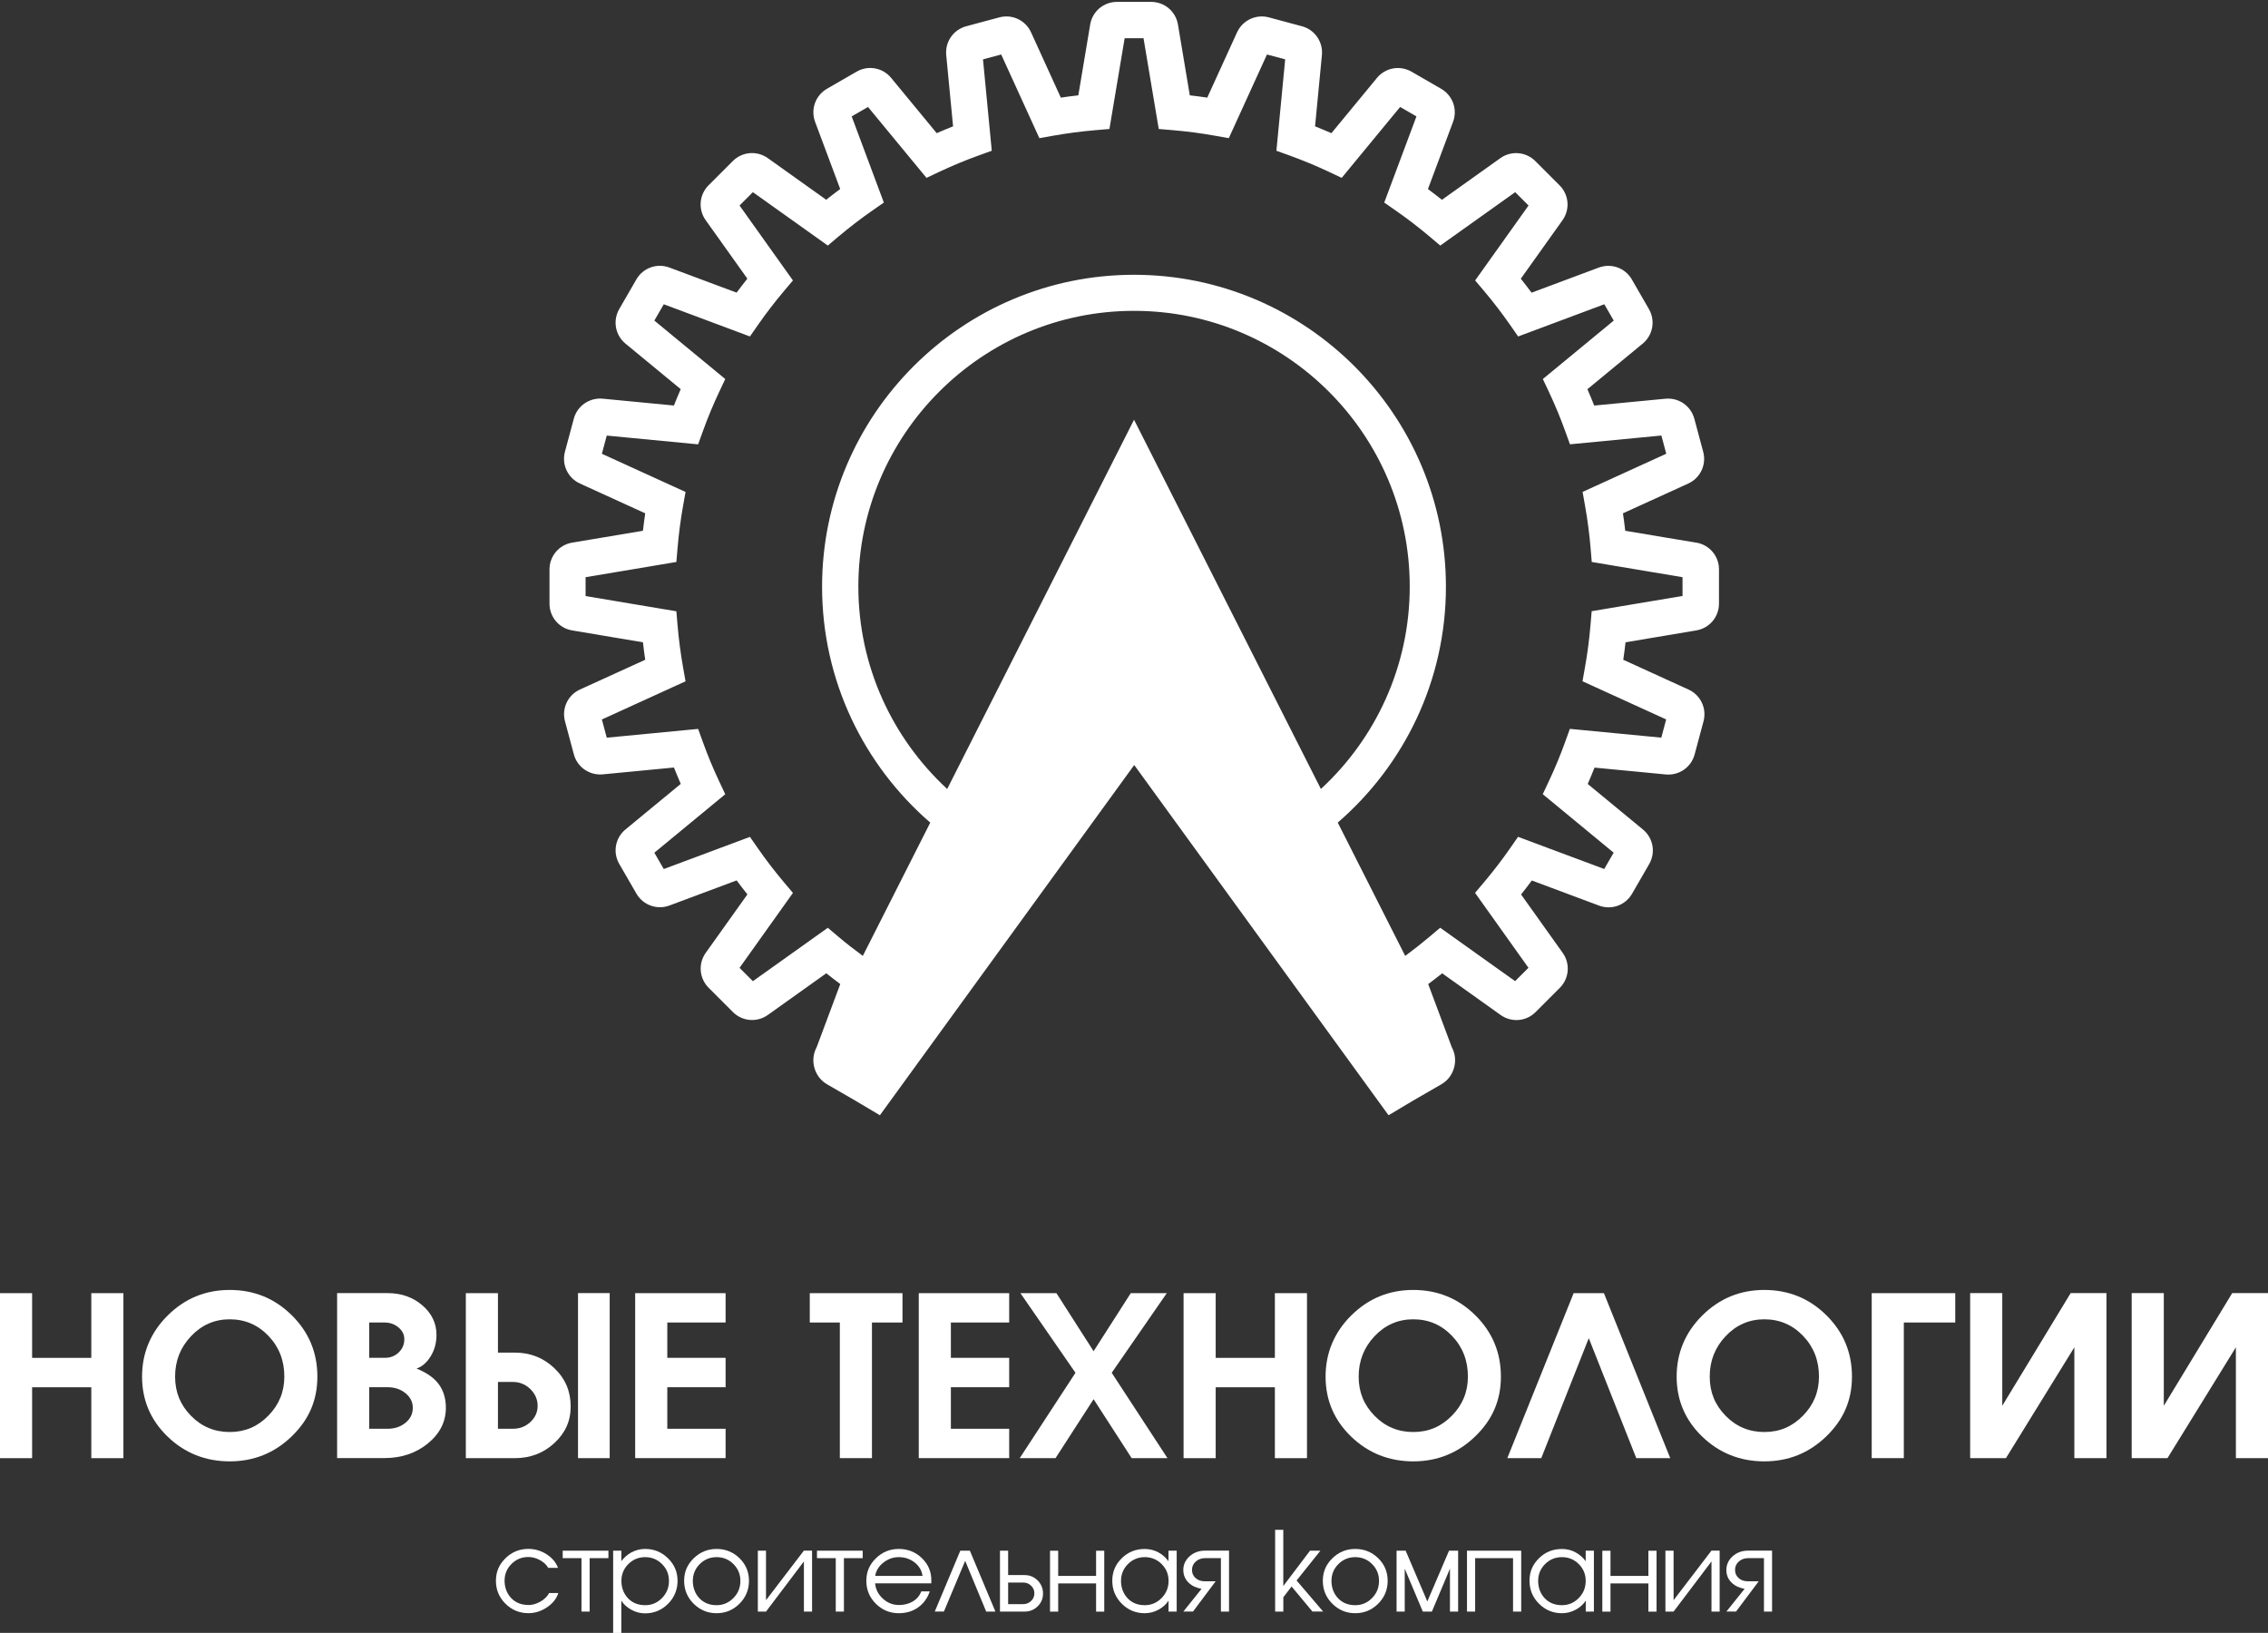 <?xml version="1.0" encoding="UTF-8"?> <svg xmlns="http://www.w3.org/2000/svg" width="907" height="653" viewBox="0 0 907 653" fill="none"><rect x="0" y="0" width="907" height="653" fill="#333333" stroke="none"/><path d="M0 517.137H12.843V543.015H36.511V517.137H49.354V583.123H36.511V554.77H12.843V583.123H0V517.137Z" fill="white"></path><path d="M91.865 515.855C101.585 515.855 109.866 519.224 116.691 525.979C123.516 532.734 126.92 540.892 126.92 550.489C126.92 560.086 123.481 567.823 116.603 574.455C109.726 581.087 101.48 584.403 91.865 584.403C82.25 584.403 73.864 581.105 67.039 574.508C60.214 567.911 56.81 559.911 56.81 550.507C56.81 541.103 60.232 532.821 67.092 526.031C73.934 519.242 82.198 515.855 91.865 515.855ZM91.865 527.593C85.812 527.593 80.654 529.839 76.408 534.33C72.162 538.822 70.022 544.208 70.022 550.489C70.022 556.77 72.127 561.823 76.355 566.157C80.584 570.49 85.742 572.666 91.865 572.666C97.988 572.666 103.006 570.508 107.287 566.157C111.568 561.823 113.708 556.595 113.708 550.489C113.708 544.085 111.603 538.664 107.375 534.243C103.146 529.821 97.988 527.593 91.865 527.593Z" fill="white"></path><path d="M134.815 583.104V517.118H155.009C160.448 517.118 165.08 518.732 168.869 521.978C172.659 525.224 174.554 529.171 174.554 533.821C174.554 536.996 173.782 539.856 172.256 542.348C170.729 544.857 168.834 546.506 166.571 547.295C170.062 548.699 172.712 550.418 174.554 552.436C177.063 555.191 178.309 558.7 178.309 562.981C178.309 568.542 175.923 573.297 171.15 577.209C166.378 581.122 160.571 583.087 153.711 583.087H134.815V583.104ZM147.658 528.873V542.997H153.904C156.114 542.997 157.957 542.277 159.448 540.839C160.939 539.4 161.694 537.646 161.694 535.558C161.694 533.716 160.922 532.154 159.36 530.838C157.799 529.522 155.921 528.873 153.711 528.873H147.658ZM147.658 554.752V571.367H154.991C157.799 571.367 160.185 570.577 162.15 568.981C164.115 567.384 165.08 565.402 165.08 563.016C165.08 560.629 164.097 558.735 162.15 557.138C160.185 555.541 157.799 554.752 154.991 554.752H147.658Z" fill="white"></path><path d="M186.292 517.136H199.134V540.909H205.837C212.082 540.909 217.364 542.997 221.715 547.155C226.066 551.313 228.224 556.401 228.224 562.384C228.224 568.367 226.048 573.034 221.715 577.069C217.364 581.104 212.082 583.122 205.837 583.122H186.292V517.136ZM199.134 552.647V571.367H205.1C207.854 571.367 210.188 570.472 212.118 568.665C214.048 566.858 215.012 564.7 215.012 562.191C215.012 559.682 214.03 557.384 212.082 555.489C210.117 553.594 207.802 552.647 205.117 552.647H199.152H199.134ZM231.154 583.104V517.118H243.821V583.104H231.154Z" fill="white"></path><path d="M254.015 517.136H290.175V528.873H266.858V542.997H290.175V554.752H266.858V571.367H290.175V583.104H254.015V517.118V517.136Z" fill="white"></path><path d="M323.843 528.874V517.137H360.916V528.874H348.704V583.105H335.862V528.874H323.843Z" fill="white"></path><path d="M367.425 517.136H403.585V528.873H380.268V542.997H403.585V554.752H380.268V571.367H403.585V583.104H367.425V517.118V517.136Z" fill="white"></path><path d="M430.095 548.981L408.076 517.137H422.481L437.341 540.349L452.202 517.137H466.606L444.587 548.981L466.887 583.123H452.57L437.341 559.543L422.112 583.123H407.796L430.095 548.981Z" fill="white"></path><path d="M473.326 517.137H486.169V543.015H509.837V517.137H522.679V583.123H509.837V554.77H486.169V583.123H473.326V517.137Z" fill="white"></path><path d="M565.173 515.855C574.893 515.855 583.174 519.224 589.999 525.979C596.824 532.734 600.228 540.892 600.228 550.489C600.228 560.086 596.789 567.823 589.911 574.455C583.034 581.087 574.788 584.403 565.173 584.403C555.559 584.403 547.172 581.105 540.347 574.508C533.522 567.911 530.118 559.911 530.118 550.507C530.118 541.103 533.54 532.821 540.4 526.031C547.26 519.242 555.506 515.855 565.173 515.855ZM565.173 527.593C559.12 527.593 553.962 529.839 549.716 534.33C545.47 538.822 543.347 544.208 543.347 550.489C543.347 556.77 545.453 561.823 549.681 566.157C553.909 570.49 559.068 572.666 565.191 572.666C571.314 572.666 576.332 570.508 580.613 566.157C584.894 561.823 587.034 556.595 587.034 550.489C587.034 544.085 584.929 538.664 580.7 534.243C576.472 529.821 571.314 527.593 565.191 527.593H565.173Z" fill="white"></path><path d="M629.317 517.137H641.423L667.951 583.123H654.371L635.37 535.138L616.369 583.123H602.789L629.317 517.137Z" fill="white"></path><path d="M705.567 515.855C715.287 515.855 723.568 519.224 730.393 525.979C737.218 532.734 740.622 540.892 740.622 550.489C740.622 560.086 737.183 567.823 730.306 574.455C723.428 581.087 715.182 584.403 705.567 584.403C695.953 584.403 687.566 581.105 680.741 574.508C673.916 567.911 670.513 559.911 670.513 550.507C670.513 541.103 673.934 532.821 680.794 526.031C687.654 519.242 695.9 515.855 705.567 515.855ZM705.567 527.593C699.514 527.593 694.356 529.839 690.11 534.33C685.864 538.822 683.741 544.208 683.741 550.489C683.741 556.77 685.847 561.823 690.075 566.157C694.304 570.49 699.462 572.666 705.585 572.666C711.708 572.666 716.726 570.508 721.007 566.157C725.288 561.823 727.428 556.595 727.428 550.489C727.428 544.085 725.323 538.664 721.095 534.243C716.866 529.821 711.708 527.593 705.585 527.593H705.567Z" fill="white"></path><path d="M748.517 517.136H781.923V528.873H761.36V583.104H748.517V517.118V517.136Z" fill="white"></path><path d="M787.888 583.104V517.118H800.731V562.173L828.083 517.118H842.4V583.104H829.557V538.786L802.204 583.104H787.888Z" fill="white"></path><path d="M852.488 583.104V517.118H865.331V562.173L892.683 517.118H907V583.104H894.157V538.786L866.805 583.104H852.488Z" fill="white"></path><path d="M211.275 641.862C212.89 641.862 214.504 641.406 216.135 640.476C217.749 639.546 218.907 638.405 219.592 637.054H223.276C222.557 639.318 221.048 641.23 218.732 642.774C216.416 644.336 213.942 645.108 211.293 645.108C207.749 645.108 204.696 643.844 202.152 641.335C199.608 638.826 198.327 635.756 198.327 632.159C198.327 628.563 199.591 625.65 202.135 623.159C204.661 620.668 207.731 619.404 211.293 619.404C213.907 619.404 216.328 620.124 218.574 621.545C220.82 622.983 222.329 624.791 223.153 627.001H219.241C218.557 625.756 217.451 624.72 215.942 623.896C214.434 623.071 212.89 622.65 211.293 622.65C208.644 622.65 206.398 623.58 204.556 625.422C202.713 627.264 201.784 629.51 201.784 632.142C201.784 634.774 202.661 637.212 204.415 639.055C206.17 640.897 208.468 641.827 211.293 641.827L211.275 641.862Z" fill="white"></path><path d="M232.54 644.476V623.107H225.031V620.124H243.312V623.107H235.803V644.476H232.54Z" fill="white"></path><path d="M248.488 620.126V624.319C249.541 622.88 250.857 621.74 252.401 620.863C254.173 619.898 256.032 619.424 257.997 619.424C261.542 619.424 264.594 620.67 267.138 623.161C269.682 625.652 270.963 628.652 270.963 632.161C270.963 635.67 269.7 638.846 267.156 641.372C264.612 643.899 261.559 645.18 257.997 645.18C256.068 645.18 254.243 644.706 252.488 643.759C250.751 642.811 249.418 641.583 248.471 640.092V653.005H245.207V620.126H248.471H248.488ZM258.015 641.916C260.629 641.916 262.875 640.969 264.735 639.074C266.594 637.179 267.524 634.898 267.524 632.214C267.524 629.53 266.594 627.319 264.752 625.477C262.91 623.635 260.664 622.705 258.015 622.705C255.366 622.705 253.12 623.635 251.278 625.477C249.436 627.319 248.506 629.565 248.506 632.214C248.506 634.863 249.383 637.284 251.137 639.144C252.892 640.986 255.19 641.916 258.015 641.916Z" fill="white"></path><path d="M286.561 645.127C283.016 645.127 279.964 643.864 277.42 641.355C274.876 638.846 273.595 635.776 273.595 632.179C273.595 628.582 274.858 625.67 277.402 623.178C279.946 620.687 282.999 619.424 286.561 619.424C290.122 619.424 293.228 620.67 295.754 623.143C298.28 625.635 299.526 628.635 299.526 632.179C299.526 635.723 298.263 638.793 295.719 641.337C293.175 643.864 290.122 645.127 286.561 645.127ZM286.561 641.916C289.175 641.916 291.403 640.969 293.28 639.074C295.157 637.179 296.087 634.898 296.087 632.214C296.087 629.53 295.158 627.319 293.315 625.477C291.473 623.635 289.21 622.705 286.578 622.705C283.946 622.705 281.683 623.635 279.841 625.477C277.999 627.319 277.069 629.565 277.069 632.214C277.069 634.863 277.946 637.284 279.7 639.144C281.455 640.986 283.753 641.916 286.578 641.916H286.561Z" fill="white"></path><path d="M303.07 644.477V620.125H306.334V639.916L321.475 620.107H324.756V644.477H321.492V624.423L306.334 644.477H303.07Z" fill="white"></path><path d="M334.23 644.476V623.107H326.721V620.124H345.003V623.107H337.493V644.476H334.23Z" fill="white"></path><path d="M368.425 636.407H371.829C370.899 639.127 369.337 641.267 367.162 642.811C364.986 644.355 362.407 645.127 359.424 645.127C355.88 645.127 352.828 643.864 350.284 641.355C347.74 638.846 346.459 635.776 346.459 632.179C346.459 628.582 347.722 625.67 350.266 623.178C352.792 620.687 355.863 619.424 359.424 619.424C362.986 619.424 366.109 620.634 368.635 623.056C371.162 625.477 372.443 628.424 372.443 631.863V633.179H349.968C350.178 635.565 351.213 637.6 353.073 639.302C354.933 641.004 357.056 641.846 359.495 641.846C361.582 641.846 363.425 641.372 365.021 640.443C366.618 639.495 367.758 638.162 368.442 636.39L368.425 636.407ZM350.003 630.214H368.934C368.653 628.073 367.6 626.284 365.793 624.845C363.986 623.424 361.863 622.705 359.442 622.705C357.179 622.705 355.126 623.424 353.284 624.88C351.441 626.319 350.336 628.108 350.003 630.214Z" fill="white"></path><path d="M384.04 620.124H387.865L398.076 644.476H394.391L385.987 624.194L377.478 644.459H373.829L384.04 620.124Z" fill="white"></path><path d="M399.9 644.476V620.124H403.164V629.879H409.743C411.796 629.879 413.533 630.598 414.971 632.02C416.393 633.458 417.112 635.195 417.112 637.248C417.112 639.301 416.393 640.985 414.971 642.371C413.533 643.775 411.796 644.476 409.743 644.476H399.9ZM403.164 632.862V641.494H409.182C410.427 641.494 411.48 641.073 412.357 640.23C413.235 639.388 413.656 638.371 413.656 637.16C413.656 635.95 413.217 634.967 412.357 634.125C411.498 633.283 410.427 632.862 409.182 632.862H403.164Z" fill="white"></path><path d="M438.341 630.212V620.142H441.605V644.494H438.341V633.213H423.182V644.494H419.919V620.142H423.182V630.212H438.341Z" fill="white"></path><path d="M467.308 620.125H470.571V644.477H467.308V640.091C466.378 641.564 465.045 642.775 463.29 643.722C461.553 644.67 459.711 645.126 457.781 645.126C454.202 645.126 451.149 643.863 448.623 641.336C446.096 638.81 444.815 635.74 444.815 632.143C444.815 628.546 446.079 625.634 448.587 623.16C451.114 620.669 454.167 619.44 457.781 619.44C459.764 619.44 461.588 619.897 463.237 620.791C464.887 621.686 466.238 622.879 467.29 624.335V620.142L467.308 620.125ZM457.799 641.915C460.413 641.915 462.641 640.968 464.518 639.073C466.396 637.178 467.325 634.897 467.325 632.213C467.325 629.529 466.395 627.318 464.553 625.476C462.711 623.634 460.448 622.704 457.816 622.704C455.184 622.704 452.921 623.634 451.079 625.476C449.237 627.318 448.307 629.564 448.307 632.213C448.307 634.862 449.184 637.284 450.938 639.143C452.693 641.003 454.991 641.915 457.816 641.915H457.799Z" fill="white"></path><path d="M491.52 644.477H488.256V623.108H481.905C480.449 623.108 479.203 623.564 478.203 624.459C477.186 625.353 476.694 626.476 476.694 627.81C476.694 629.143 477.168 630.213 478.133 631.073C479.098 631.95 480.361 632.371 481.905 632.371H486.151L477.098 644.46H473.238L480.519 635.371C478.431 635.02 476.729 634.231 475.414 632.985C473.94 631.582 473.22 629.862 473.22 627.81C473.22 625.757 474.063 623.844 475.747 622.353C477.431 620.862 479.466 620.107 481.853 620.107H491.502V644.46L491.52 644.477Z" fill="white"></path><path d="M509.942 644.477V611.773H513.205V634.248L523.89 620.125H528.048L518.521 632.038L529.136 644.459H524.855L516.521 634.441L513.223 638.74V644.477H509.959H509.942Z" fill="white"></path><path d="M541.979 645.127C538.435 645.127 535.382 643.864 532.838 641.355C530.294 638.846 529.013 635.776 529.013 632.179C529.013 628.582 530.276 625.67 532.82 623.178C535.347 620.687 538.417 619.424 541.979 619.424C545.54 619.424 548.646 620.67 551.172 623.143C553.699 625.635 554.945 628.635 554.945 632.179C554.945 635.723 553.681 638.793 551.137 641.337C548.593 643.864 545.54 645.127 541.979 645.127ZM541.979 641.916C544.593 641.916 546.839 640.969 548.699 639.074C550.558 637.179 551.488 634.898 551.488 632.214C551.488 629.53 550.558 627.319 548.716 625.477C546.874 623.635 544.628 622.705 541.979 622.705C539.33 622.705 537.084 623.635 535.242 625.477C533.399 627.319 532.47 629.565 532.47 632.214C532.47 634.863 533.347 637.284 535.101 639.144C536.856 640.986 539.154 641.916 541.979 641.916Z" fill="white"></path><path d="M568.998 644.476L561.77 627.317V644.476H558.506V620.124H562.138L570.805 640.423L579.49 620.124H583.122V644.476H579.858V627.317L572.63 644.476H568.998Z" fill="white"></path><path d="M586.666 644.476V620.124H608.351V644.476H605.088V623.107H589.929V644.476H586.666Z" fill="white"></path><path d="M634.16 620.125H637.423V644.477H634.16V640.091C633.23 641.564 631.896 642.775 630.142 643.722C628.405 644.67 626.563 645.126 624.633 645.126C621.054 645.126 618.001 643.863 615.474 641.336C612.93 638.81 611.667 635.74 611.667 632.143C611.667 628.546 612.93 625.634 615.439 623.16C617.966 620.669 621.018 619.44 624.633 619.44C626.615 619.44 628.44 619.897 630.089 620.791C631.738 621.686 633.089 622.879 634.142 624.335V620.142L634.16 620.125ZM624.633 641.915C627.247 641.915 629.493 640.968 631.352 639.073C633.212 637.178 634.142 634.897 634.142 632.213C634.142 629.529 633.212 627.318 631.37 625.476C629.528 623.634 627.282 622.704 624.633 622.704C621.983 622.704 619.738 623.634 617.896 625.476C616.053 627.318 615.123 629.564 615.123 632.213C615.123 634.862 616.001 637.284 617.755 639.143C619.51 640.986 621.808 641.915 624.633 641.915Z" fill="white"></path><path d="M659.214 630.212V620.142H662.477V644.494H659.214V633.213H644.055V644.494H640.792V620.142H644.055V630.212H659.214Z" fill="white"></path><path d="M666.021 644.477V620.125H669.284V639.916L684.426 620.107H687.707V644.477H684.443V624.423L669.284 644.477H666.021Z" fill="white"></path><path d="M708.69 644.477H705.427V623.108H699.076C697.619 623.108 696.374 623.564 695.374 624.459C694.356 625.353 693.865 626.476 693.865 627.81C693.865 629.143 694.339 630.213 695.304 631.073C696.269 631.95 697.532 632.371 699.076 632.371H703.322L694.268 644.46H690.409L697.69 635.371C695.602 635.02 693.9 634.231 692.584 632.985C691.11 631.582 690.391 629.862 690.391 627.81C690.391 625.757 691.233 623.844 692.917 622.353C694.602 620.862 696.637 620.107 699.023 620.107H708.673V644.46L708.69 644.477Z" fill="white"></path><path d="M678.25 216.997L649.95 212.259C649.687 209.926 649.389 207.592 649.038 205.277L675.127 193.381C679.987 191.17 682.513 185.819 681.127 180.661L677.583 167.45C676.197 162.309 671.355 158.958 666.039 159.449L637.546 162.186C636.686 160.011 635.774 157.818 634.826 155.642L656.915 137.431C661.038 134.044 662.091 128.219 659.424 123.605L652.599 111.762C649.932 107.131 644.388 105.148 639.37 107.008L612.492 117.043C611.088 115.148 609.649 113.289 608.193 111.447L624.843 88.094C627.949 83.743 627.457 77.848 623.668 74.094L614.001 64.426C610.228 60.654 604.333 60.163 600 63.251L576.648 79.901C574.805 78.445 572.946 77.006 571.051 75.602L581.086 48.741C582.964 43.741 580.964 38.179 576.332 35.512L564.489 28.67C559.857 26.003 554.05 27.056 550.664 31.161L532.452 53.25C530.276 52.303 528.083 51.39 525.908 50.531L528.645 22.038C529.154 16.722 525.785 11.862 520.627 10.493L507.433 6.949C502.292 5.581 496.941 8.09 494.713 12.932L482.8 39.039C480.484 38.688 478.133 38.39 475.817 38.127L471.08 9.827C470.203 4.563 465.694 0.756 460.36 0.756H446.693C441.359 0.756 436.832 4.581 435.973 9.827L431.236 38.127C428.902 38.39 426.569 38.688 424.235 39.039L412.34 12.95C410.129 8.09 404.795 5.563 399.637 6.949L386.426 10.493C381.268 11.862 377.899 16.722 378.408 22.038L381.145 50.531C378.969 51.39 376.776 52.303 374.601 53.25L356.389 31.161C353.003 27.038 347.178 25.985 342.564 28.652L330.721 35.495C326.107 38.162 324.107 43.723 325.966 48.724L336.002 75.585C334.107 76.988 332.247 78.427 330.405 79.883L307.053 63.233C302.702 60.145 296.824 60.636 293.052 64.409L283.385 74.076C279.613 77.848 279.121 83.743 282.227 88.077L298.877 111.429C297.421 113.271 295.982 115.131 294.579 117.026L267.7 106.99C262.699 105.13 257.138 107.13 254.488 111.745L247.646 123.588C244.979 128.219 246.032 134.027 250.137 137.413L272.226 155.625C271.279 157.8 270.367 159.993 269.507 162.169L241.014 159.432C235.733 158.958 230.838 162.292 229.469 167.45L225.925 180.661C224.557 185.819 227.083 191.153 231.926 193.364L258.033 205.277C257.682 207.61 257.383 209.943 257.12 212.259L228.82 216.997C223.557 217.874 219.75 222.383 219.75 227.716V241.384C219.75 246.718 223.574 251.244 228.82 252.104L257.12 256.858C257.383 259.192 257.682 261.525 258.033 263.841L231.943 275.737C227.083 277.947 224.574 283.281 225.943 288.439L229.487 301.651C230.856 306.809 235.751 310.142 241.032 309.669L269.524 306.932C270.384 309.107 271.296 311.3 272.244 313.476L250.155 331.687C246.032 335.074 244.979 340.898 247.663 345.513L254.506 357.356C257.173 361.97 262.735 363.97 267.735 362.11L294.596 352.075C296 353.969 297.438 355.847 298.895 357.671L282.244 381.024C279.139 385.357 279.63 391.252 283.402 395.024L293.087 404.709C296.859 408.481 302.737 408.973 307.088 405.867L330.44 389.217C332.282 390.673 334.142 392.112 336.037 393.516L326.598 418.763L326.405 419.149C325.107 421.745 324.914 424.781 325.843 427.518C326.651 430.009 328.317 432.202 330.739 433.606L342.266 440.273L351.88 445.992L453.588 305.932L555.295 445.992L565.121 440.132L576.419 433.606C578.858 432.202 580.542 429.974 581.35 427.465C582.262 424.745 582.069 421.745 580.771 419.131L580.578 418.763L571.156 393.533C573.051 392.13 574.928 390.691 576.753 389.235L600.105 405.885C604.439 408.99 610.334 408.516 614.106 404.727L623.773 395.06C627.545 391.287 628.036 385.41 624.949 381.059L608.298 357.706C609.755 355.864 611.193 354.004 612.597 352.11L639.458 362.145C644.458 364.023 650.02 362.023 652.687 357.391L659.53 345.548C662.196 340.916 661.144 335.109 657.038 331.722L634.949 313.511C635.897 311.335 636.809 309.142 637.669 306.967L666.162 309.704C671.46 310.195 676.32 306.861 677.706 301.686L681.25 288.474C682.636 283.316 680.11 277.965 675.267 275.754L649.161 263.841C649.511 261.525 649.81 259.174 650.073 256.858L678.355 252.104C683.619 251.227 687.443 246.718 687.443 241.384V227.716C687.443 222.383 683.636 217.874 678.373 216.997H678.25ZM378.794 315.511C356.968 295.352 343.266 266.543 343.266 234.559C343.266 173.766 392.725 124.307 453.518 124.307C514.311 124.307 563.77 173.766 563.77 234.559C563.77 266.543 550.067 295.37 528.241 315.511L453.518 167.853L378.794 315.511ZM672.829 238.331L636.528 244.419L636.054 250.034C635.581 255.665 634.844 261.332 633.844 266.894L632.861 272.438L666.319 287.702L664.372 294.984L627.808 291.475L625.896 296.773C624.019 301.984 621.826 307.265 619.369 312.493L616.966 317.599L645.318 340.986L641.546 347.513L607.088 334.653L603.877 339.267C600.631 343.934 597.14 348.46 593.526 352.759L589.894 357.057L611.246 387.024L605.912 392.358L575.946 371.005L571.647 374.637C568.542 377.251 565.296 379.813 561.962 382.269L534.978 328.95C561.454 306.072 578.244 272.28 578.244 234.629C578.244 165.836 522.276 109.885 453.5 109.885C384.724 109.885 328.756 165.853 328.756 234.629C328.756 272.28 345.546 306.072 372.022 328.968L345.055 382.252C341.722 379.813 338.458 377.287 335.353 374.655L331.054 371.023L301.088 392.375L295.754 387.042L317.106 357.075L313.474 352.776C309.878 348.513 306.386 343.969 303.123 339.284L299.912 334.67L265.454 347.53L261.682 341.004L290.034 317.616L287.631 312.511C285.174 307.3 282.981 302.001 281.104 296.791L279.192 291.492L242.646 295.001L240.698 287.72L274.156 272.456L273.174 266.929C272.191 261.332 271.437 255.665 270.963 250.069L270.489 244.454L234.189 238.366V230.822L270.489 224.734L270.963 219.119C271.437 213.523 272.174 207.856 273.174 202.259L274.156 196.732L240.698 181.468L242.646 174.187L279.192 177.696L281.104 172.397C282.981 167.187 285.174 161.888 287.631 156.677L290.034 151.572L261.682 128.202L265.454 121.675L299.912 134.553L303.123 129.939C306.386 125.254 309.878 120.71 313.474 116.447L317.106 112.148L295.754 82.182L301.088 76.848L331.054 98.2L335.353 94.568C339.651 90.954 344.178 87.463 348.845 84.217L353.459 81.006L340.599 46.548L347.125 42.776L370.513 71.128L375.601 68.725C380.847 66.269 386.128 64.058 391.321 62.198L396.62 60.286L393.111 23.74L400.392 21.792L415.656 55.25L421.2 54.268C426.762 53.285 432.429 52.531 438.061 52.057L443.675 51.583L449.763 15.283H457.307L463.395 51.583L469.01 52.057C474.642 52.531 480.309 53.268 485.87 54.268L491.414 55.25L506.679 21.792L513.96 23.74L510.451 60.286L515.749 62.198C520.943 64.075 526.241 66.269 531.469 68.725L536.558 71.128L559.927 42.776L566.454 46.548L553.576 81.006L558.19 84.217C562.857 87.463 567.384 90.954 571.682 94.568L575.981 98.2L605.948 76.848L611.281 82.182L589.929 112.148L593.561 116.447C597.175 120.745 600.666 125.272 603.912 129.939L607.123 134.553L641.581 121.675L645.353 128.202L617.001 151.572L619.404 156.66C621.861 161.888 624.071 167.187 625.931 172.38L627.843 177.678L664.407 174.169L666.355 181.451L632.896 196.715L633.879 202.259C634.879 207.821 635.616 213.488 636.09 219.119L636.563 224.734L672.864 230.822V238.366L672.829 238.331Z" fill="white"></path></svg> 